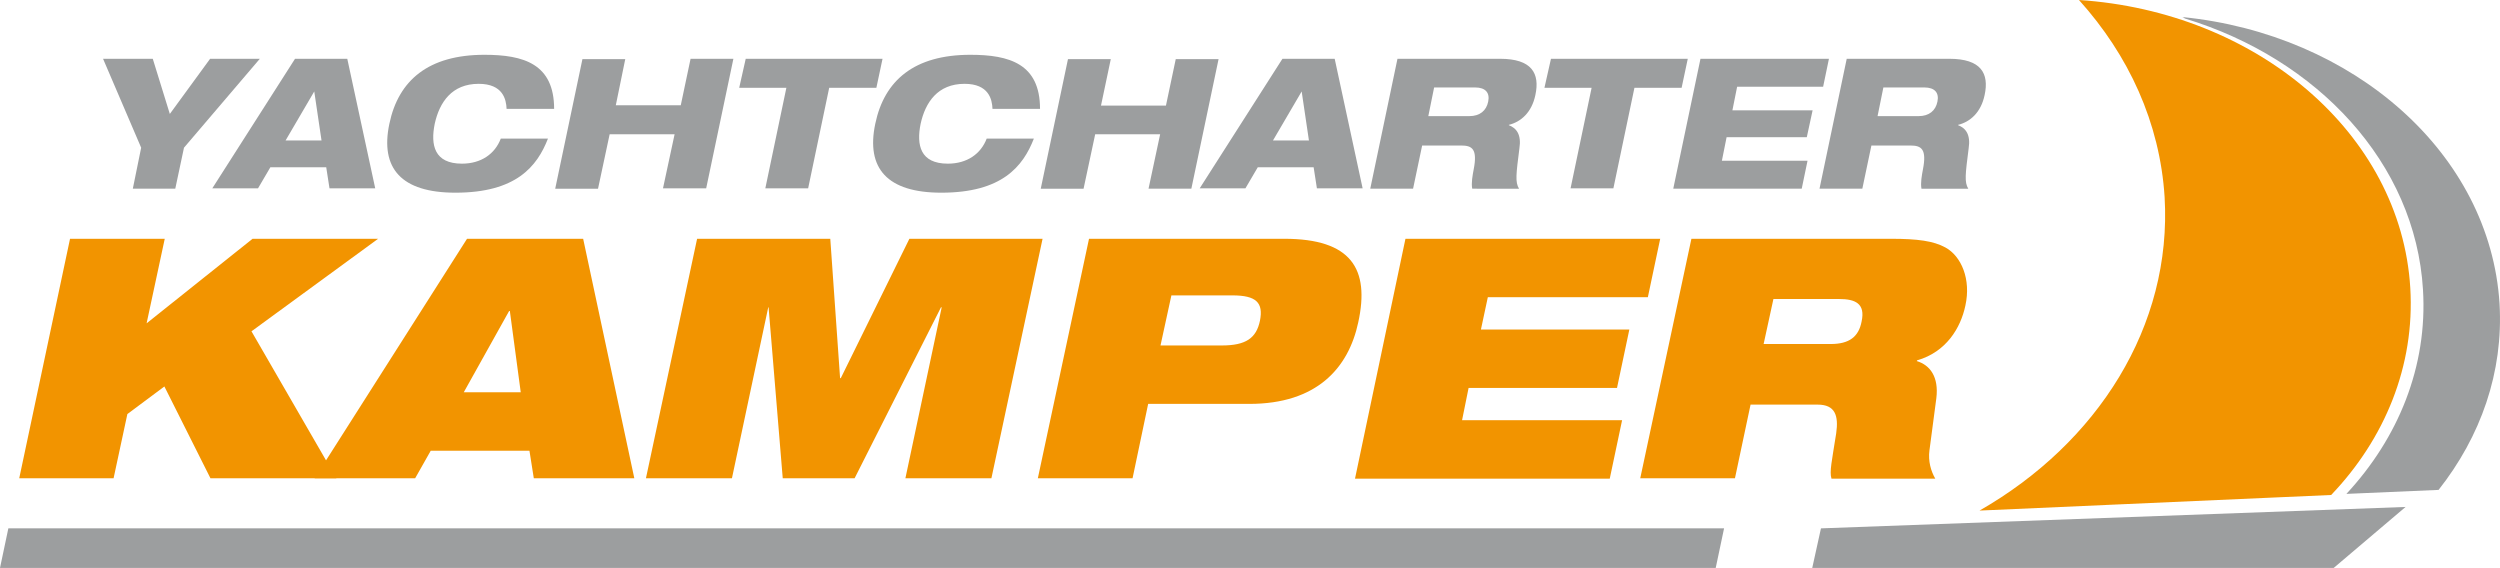 <?xml version="1.0" encoding="UTF-8" standalone="no"?>
<svg
   xmlns:dc="http://purl.org/dc/elements/1.1/"
   xmlns:cc="http://creativecommons.org/ns#"
   xmlns:rdf="http://www.w3.org/1999/02/22-rdf-syntax-ns#"
   xmlns:svg="http://www.w3.org/2000/svg"
   xmlns="http://www.w3.org/2000/svg"
   xmlns:sodipodi="http://sodipodi.sourceforge.net/DTD/sodipodi-0.dtd"
   xmlns:inkscape="http://www.inkscape.org/namespaces/inkscape"
   version="1.1"
   id="Ebene_1"
   x="0px"
   y="0px"
   viewBox="0 0 688.924 156.5"
   xml:space="preserve"
   sodipodi:docname="logo-yachtcharter-kamper.svg"
   width="688.924"
   height="156.5"
   inkscape:version="1.0.1 (3bc2e813f5, 2020-09-07)"><defs
   id="defs62" /><sodipodi:namedview
   pagecolor="#ffffff"
   bordercolor="#666666"
   borderopacity="1"
   objecttolerance="10"
   gridtolerance="10"
   guidetolerance="10"
   inkscape:pageopacity="0"
   inkscape:pageshadow="2"
   inkscape:window-width="1765"
   inkscape:window-height="1170"
   id="namedview60"
   showgrid="false"
   fit-margin-top="0"
   fit-margin-left="0"
   fit-margin-right="0"
   fit-margin-bottom="0"
   inkscape:zoom="1.4228843"
   inkscape:cx="309.76433"
   inkscape:cy="120.77272"
   inkscape:window-x="0"
   inkscape:window-y="0"
   inkscape:window-maximized="0"
   inkscape:current-layer="Ebene_1" />
<style
   type="text/css"
   id="style2">
	.Grün_x0020_bogenförmig{fill:url(#SVGID_1_);stroke:#FFFFFF;stroke-width:0.25;stroke-miterlimit:1;}
	.st0{fill:#F29400;}
	.st1{fill:#9C9E9F;}
</style>
<linearGradient
   id="SVGID_1_"
   gradientUnits="userSpaceOnUse"
   x1="-555.775"
   y1="-149.753"
   x2="-555.068"
   y2="-150.461">
	<stop
   offset="0"
   style="stop-color:#259E2E"
   id="stop4" />
	<stop
   offset="0.983"
   style="stop-color:#1C381D"
   id="stop6" />
</linearGradient>


<g
   id="g941"
   transform="translate(-47.3,-68.9)"><g
     id="g53">
	<g
   id="g13">
		<path
   class="st0"
   d="m 592.8,209.6 96.9,-4.3 c 14.8,-15.5 23.1,-35.6 21.8,-57.1 -2.6,-42.6 -42.4,-76.1 -91.3,-79.3 13.7,15.2 22.3,33.8 23.6,54.3 2.1,35.6 -18.5,67.8 -51,86.4 z"
   id="path9" />
		<path
   class="st1"
   d="m 736.1,152.6 c -2.6,-41.5 -40.3,-74.3 -87.4,-79 0.2,0.1 0.5,0.2 0.7,0.4 36.5,11.1 63.5,39.8 65.6,74.7 1.3,21.2 -6.8,40.9 -21.1,56.3 l 25.4,-1.1 c 11.6,-14.7 17.9,-32.4 16.8,-51.3 z"
   id="path11" />
	</g>
	<g
   id="g39">
		<path
   class="st1"
   d="M 86.2,109.6 75.7,85.1 h 13.7 l 4.7,15.2 11.1,-15.2 h 13.7 L 98,109.6 95.6,120.9 H 83.9 Z"
   id="path15" />
		<path
   class="st1"
   d="M 128.6,85.1 H 143 l 7.7,35.7 h -12.6 l -0.9,-5.8 h -15.4 l -3.4,5.8 h -12.6 z m 5.3,9 v 0 l -7.9,13.5 h 9.9 z"
   id="path17" />
		<path
   class="st1"
   d="m 198.3,107.1 c -3,7.7 -8.8,14.9 -25.5,14.9 -14.9,0 -20.8,-6.7 -18.2,-19 2.5,-12 10.8,-19 26.2,-19 10.8,0 19.2,2.5 19.2,14.9 h -13.1 c -0.1,-2.6 -1,-6.9 -7.7,-6.9 -7.4,0 -10.8,5.1 -12.1,11 -1.2,5.9 -0.1,11 7.5,11 5.3,0 9.1,-2.7 10.7,-6.9 z"
   id="path19" />
		<path
   class="st1"
   d="m 233.2,105.9 h -17.9 l -3.2,15 h -11.8 l 7.5,-35.7 h 11.8 L 217,97.9 h 17.9 l 2.7,-12.8 h 11.8 l -7.5,35.7 H 230 Z"
   id="path21" />
		<path
   class="st1"
   d="m 252.8,85.1 h 37.7 l -1.7,8 h -13 L 270,120.8 H 258.2 L 264,93.1 h -13 z"
   id="path23" />
		<path
   class="st1"
   d="m 332.2,107.1 c -3,7.7 -8.8,14.9 -25.5,14.9 -14.9,0 -20.8,-6.7 -18.2,-19 2.5,-12 10.8,-19 26.2,-19 10.8,0 19.2,2.5 19.2,14.9 h -13.1 c -0.1,-2.6 -1,-6.9 -7.7,-6.9 -7.4,0 -10.8,5.1 -12.1,11 -1.2,5.9 -0.1,11 7.5,11 5.3,0 9.1,-2.7 10.7,-6.9 z"
   id="path25" />
		<path
   class="st1"
   d="m 367,105.9 h -17.9 l -3.2,15 h -11.8 l 7.5,-35.7 h 11.8 L 350.7,98 h 17.9 l 2.7,-12.8 h 11.8 l -7.5,35.7 h -11.8 z"
   id="path27" />
		<path
   class="st1"
   d="m 400.7,85.1 h 14.4 l 7.7,35.7 h -12.6 l -0.9,-5.8 h -15.4 l -3.4,5.8 h -12.6 z m 5.3,9 v 0 l -7.9,13.5 h 9.9 z"
   id="path29" />
		<path
   class="st1"
   d="m 432.4,85.1 h 28.3 c 8.7,0 11,4 9.7,10 -1,4.8 -4,7.4 -7.3,8.2 v 0.1 c 2.1,0.8 3.5,2.6 2.9,6.4 -0.9,7.1 -1.2,9.3 -0.1,11.1 H 453 c -0.3,-1.6 0.1,-3.7 0.4,-5.3 C 454.5,110 453,109 450,109 h -10.8 l -2.5,11.9 h -11.8 z m 8.5,15.8 h 11.3 c 2.9,0 4.7,-1.5 5.2,-4 0.5,-2.4 -0.7,-3.9 -3.6,-3.9 h -11.3 z"
   id="path31" />
		<path
   class="st1"
   d="m 474.7,85.1 h 37.7 l -1.7,8 h -13 l -5.8,27.7 h -11.8 l 5.8,-27.7 h -13 z"
   id="path33" />
		<path
   class="st1"
   d="m 515.9,85.1 h 35.4 l -1.6,7.7 H 526 l -1.3,6.5 h 22.1 l -1.6,7.4 h -22.1 l -1.3,6.5 h 23.6 l -1.6,7.7 h -35.4 z"
   id="path35" />
		<path
   class="st1"
   d="m 556.2,85.1 h 28.3 c 8.7,0 11,4 9.7,10 -1,4.8 -4,7.4 -7.3,8.2 v 0.1 c 2.1,0.8 3.5,2.6 2.9,6.4 -0.9,7.1 -1.2,9.3 -0.1,11.1 h -12.9 c -0.3,-1.6 0.1,-3.7 0.4,-5.3 1.1,-5.6 -0.4,-6.6 -3.4,-6.6 H 563 l -2.5,11.9 h -11.8 z m 8.5,15.8 H 576 c 2.9,0 4.7,-1.5 5.2,-4 0.5,-2.4 -0.7,-3.9 -3.6,-3.9 h -11.3 z"
   id="path37" />
	</g>
	<path
   class="st0"
   d="m 92.6,175.4 -10.2,7.6 -3.8,17.7 h -26 l 14,-66 h 26.1 l -5,23.3 29.2,-23.3 h 34.6 l -34.9,25.5 23.4,40.5 h -34.7 z"
   id="path41" />
	<path
   class="st0"
   d="m 176,134.7 h 32 l 14.1,66 h -27.7 l -1.2,-7.6 H 166 l -4.3,7.6 H 134 Z m 11.8,19.9 h -0.2 L 175.1,177 h 15.7 z"
   id="path43" />
	<path
   class="st0"
   d="m 239.4,134.7 h 36.7 l 2.7,38.4 h 0.2 l 18.9,-38.4 h 36.7 l -14.1,66 h -23.7 l 10,-47.1 h -0.2 l -23.8,47.1 H 263 l -3.9,-47.1 H 259 l -10,47.1 h -23.7 z"
   id="path45" />
	<path
   class="st0"
   d="m 347.4,134.7 h 53.8 c 18.5,0 23.6,8.3 20.4,23 -2.7,12.7 -11.5,22.5 -30,22.5 h -27.9 l -4.3,20.5 h -26.1 z m 19.7,29.4 H 384 c 6.6,0 9.5,-2 10.5,-6.8 1,-5 -1,-7 -7.6,-7 h -16.8 z"
   id="path47" />
	<path
   class="st0"
   d="m 434.6,134.7 h 70.2 l -3.4,16.1 h -44.1 l -1.9,8.9 h 40.9 l -3.4,16.1 H 452 l -1.8,8.9 h 44.1 l -3.4,16.1 h -70.2 z"
   id="path49" />
	<path
   class="st0"
   d="m 513.4,134.7 h 54.9 c 7.5,0 11.8,0.6 15.1,2.4 4.4,2.4 7.1,8.8 5.5,16 -1.3,6.2 -5.3,12.8 -13.3,15.1 l -0.1,0.2 c 3.7,1.1 6.1,4.4 5.4,10.2 L 579,193 c -0.4,3 0.4,5.7 1.6,7.8 H 552 c -0.6,-1.9 0.1,-4.8 1.3,-12.5 0.7,-4.9 -0.3,-7.9 -5.1,-7.9 h -18.5 l -4.3,20.3 h -26.1 z m 19.9,29 h 18.5 c 5.1,0 7.7,-2 8.5,-6.2 1.1,-5 -1.8,-6.2 -6.2,-6.2 H 536 Z"
   id="path51" />
</g><polygon
     class="st1"
     points="549.1,214.5 546.7,225.4 690.4,225.4 710.2,208.6 "
     id="polygon55" /><polygon
     class="st1"
     points="522.4,214.5 49.6,214.5 47.3,225.4 520.1,225.4 "
     id="polygon57" /></g>
</svg>
